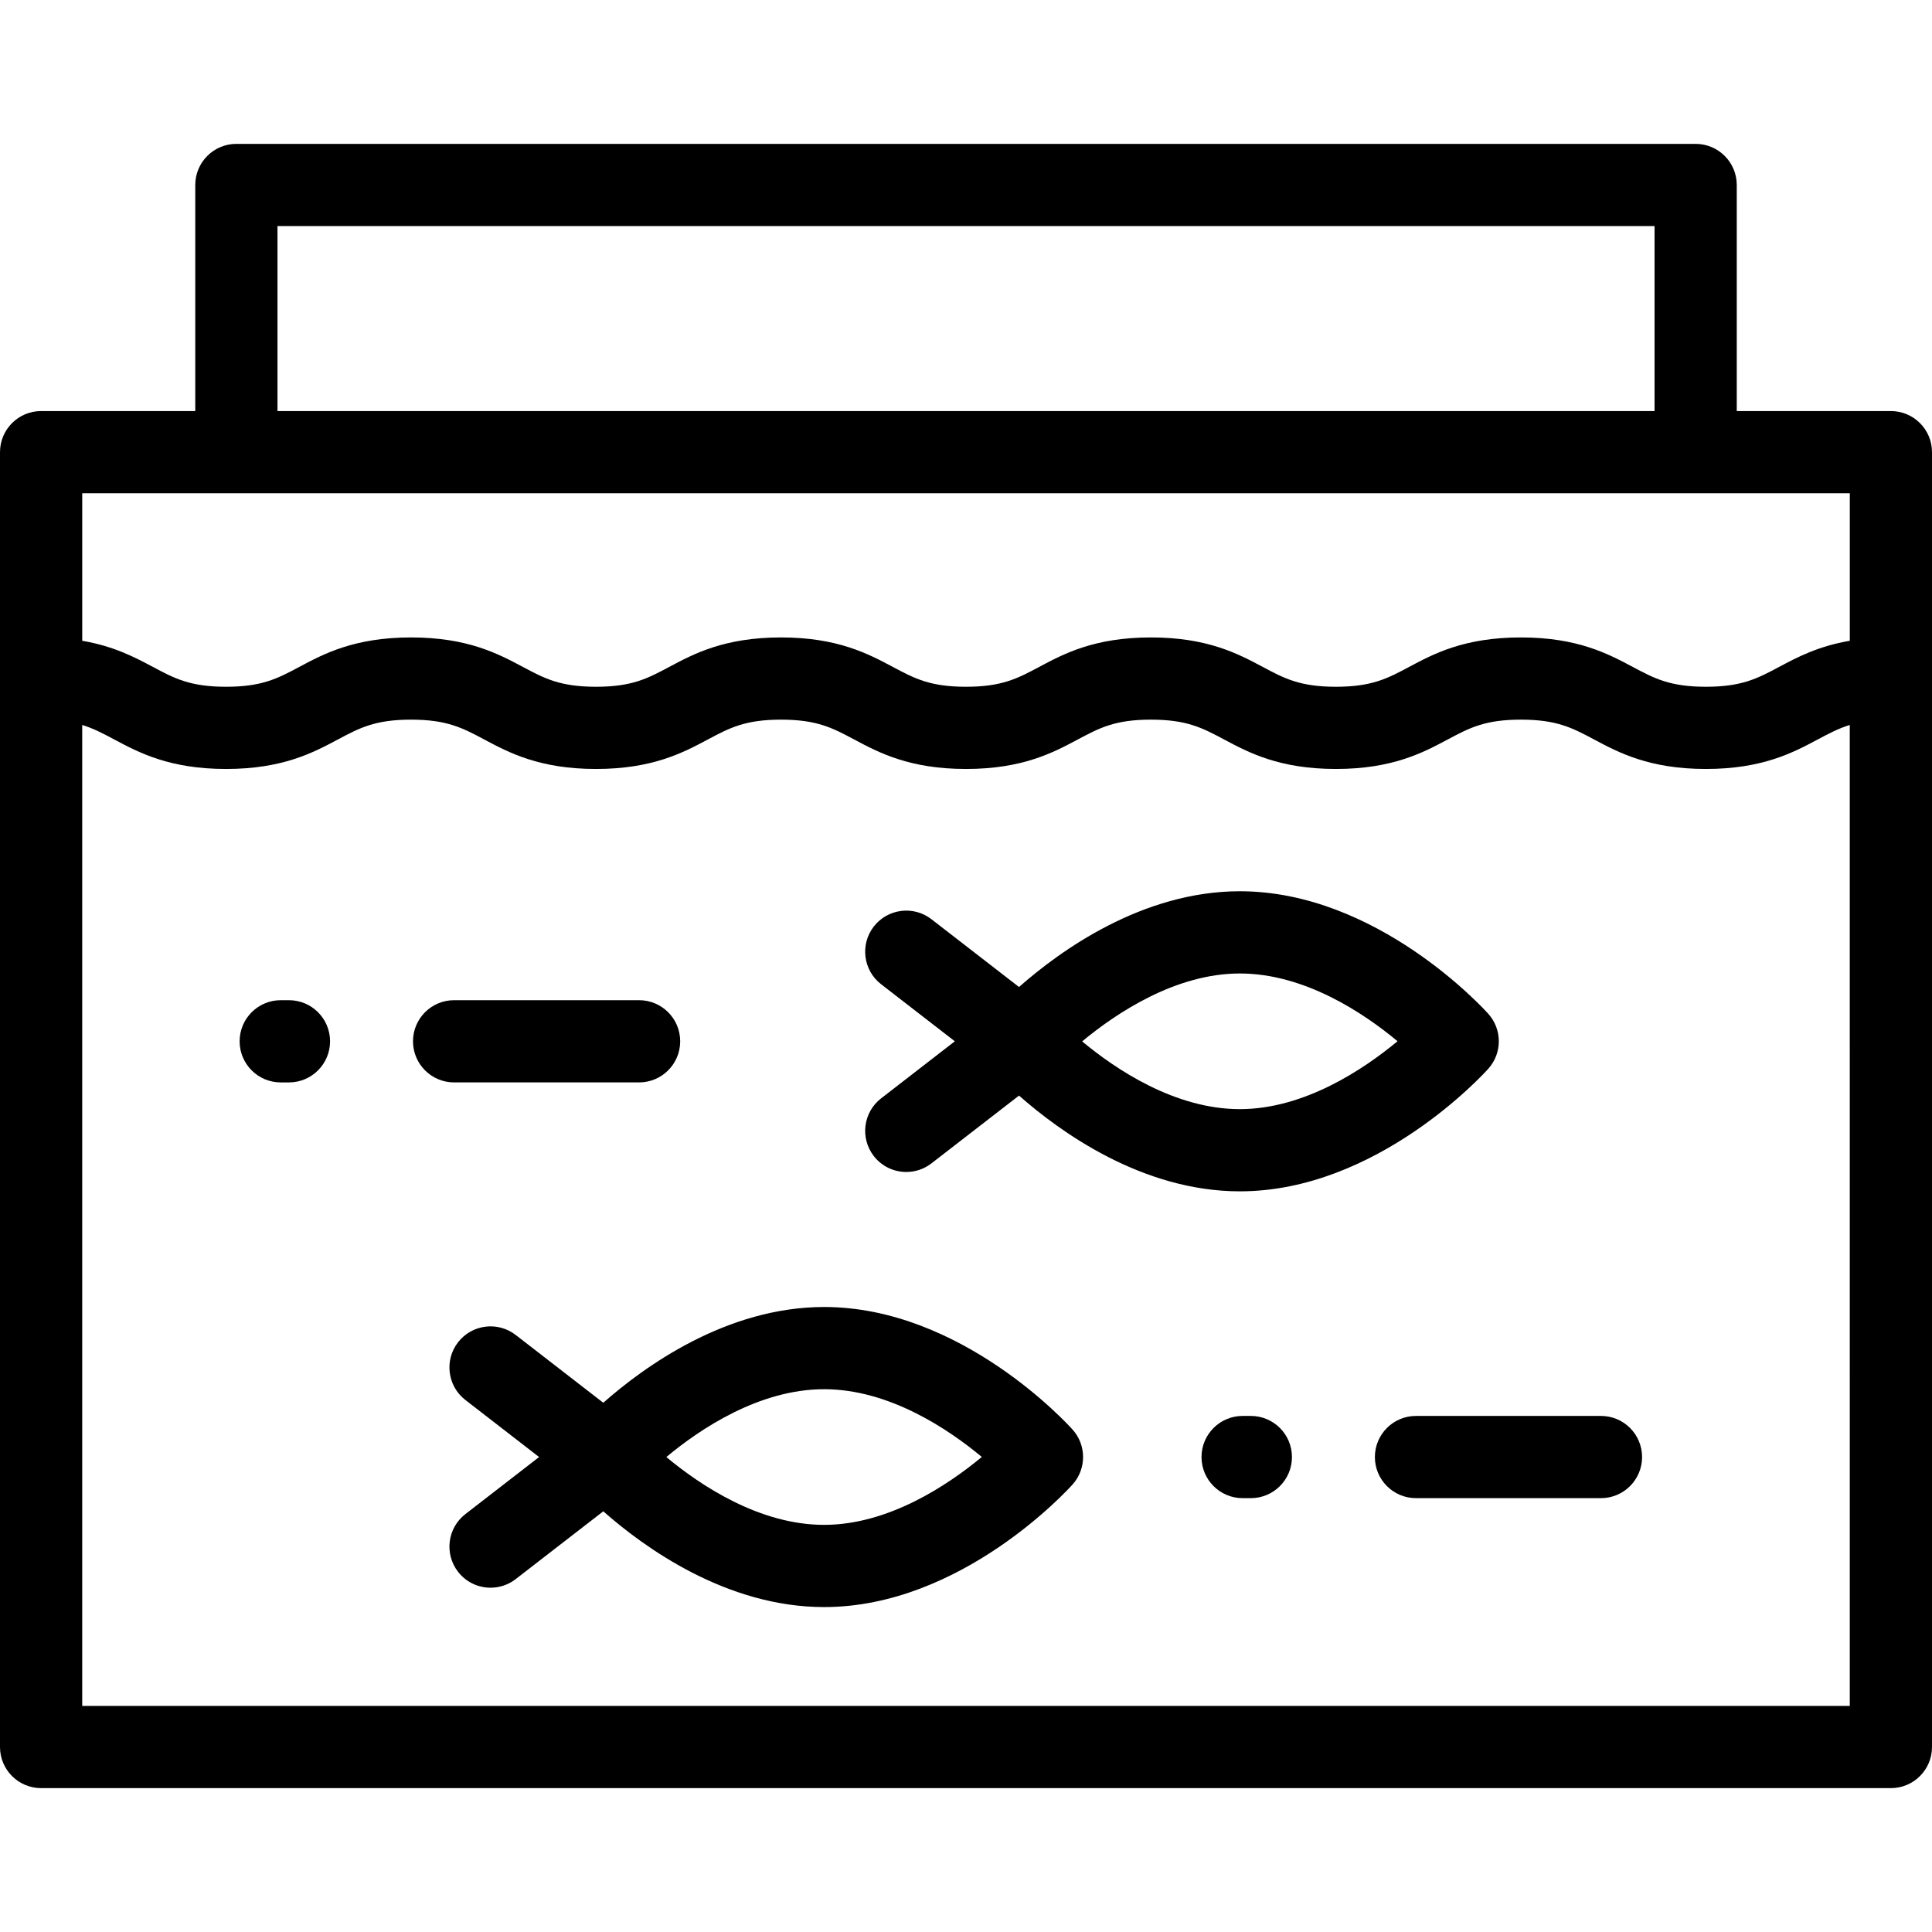 <?xml version="1.0" encoding="iso-8859-1"?>
<!-- Uploaded to: SVG Repo, www.svgrepo.com, Generator: SVG Repo Mixer Tools -->
<svg fill="#000000" height="800px" width="800px" version="1.1" id="Layer_1" xmlns="http://www.w3.org/2000/svg" xmlns:xlink="http://www.w3.org/1999/xlink" 
	 viewBox="0 0 512 512" xml:space="preserve">
<g>
	<g>
		<g>
			<path d="M233.504,260.832l19.536,15.121l-19.535,15.124c-4.758,3.683-5.629,10.525-1.947,15.283
				c2.147,2.773,5.367,4.227,8.622,4.226c2.329,0,4.676-0.744,6.66-2.279l23.211-17.967c10.845,9.58,32.647,25.377,58.522,25.377
				c36.337,0,64.663-31.168,65.852-32.495c3.704-4.136,3.704-10.398,0-14.534c-1.187-1.327-29.514-32.495-65.852-32.495
				c-25.875,0-47.677,15.798-58.522,25.377l-23.211-17.967c-4.758-3.68-11.6-2.811-15.283,1.947
				C227.875,250.307,228.745,257.149,233.504,260.832z M328.572,257.982c17.167,0,32.827,10.494,41.79,17.954
				c-8.995,7.459-24.724,17.995-41.79,17.995c-17.172,0-32.833-10.498-41.791-17.954
				C295.776,268.518,311.505,257.982,328.572,257.982z"/>
			<path d="M218.398,346.368c-25.876,0-47.677,15.798-58.522,25.378l-23.211-17.967c-4.758-3.681-11.6-2.812-15.283,1.947
				c-3.682,4.757-2.812,11.599,1.947,15.283l19.536,15.121l-19.536,15.121c-4.757,3.683-5.629,10.525-1.947,15.283
				c2.147,2.773,5.367,4.227,8.622,4.226c2.329,0,4.676-0.744,6.66-2.279l23.211-17.967c10.845,9.58,32.647,25.378,58.522,25.378
				c36.337,0,64.663-31.168,65.852-32.495c3.704-4.136,3.704-10.398,0-14.534C283.063,377.536,254.736,346.368,218.398,346.368z
				 M218.398,404.104c-17.187,0-32.862-10.517-41.814-17.973c8.959-7.463,24.63-17.976,41.814-17.976
				c17.167,0,32.827,10.494,41.79,17.954C251.194,393.568,235.464,404.104,218.398,404.104z"/>
			<path d="M501.106,108.935h-40.848V49.022c0-6.016-4.877-10.894-10.894-10.894H62.642c-6.017,0-10.894,4.878-10.894,10.894v59.913
				H10.894C4.877,108.935,0,113.813,0,119.829v343.149c0,6.016,4.877,10.894,10.894,10.894h490.213
				c6.017,0,10.894-4.878,10.894-10.894V119.829C512,113.813,507.123,108.935,501.106,108.935z M73.535,59.916h364.936v49.019
				H73.535C73.535,108.935,73.535,59.916,73.535,59.916z M490.214,452.084h-0.001H21.787V192.125
				c3.042,0.936,5.557,2.279,8.49,3.842c6.531,3.483,14.658,7.818,29.637,7.818c14.979,0,23.106-4.335,29.637-7.818
				c5.719-3.05,9.852-5.254,19.384-5.254c9.532,0,13.664,2.204,19.384,5.254c6.531,3.483,14.658,7.818,29.637,7.818
				s23.106-4.335,29.637-7.818c5.719-3.05,9.852-5.254,19.384-5.254c9.532,0,13.664,2.204,19.384,5.254
				c6.531,3.483,14.658,7.818,29.637,7.818c14.981,0,23.108-4.336,29.639-7.819c5.717-3.05,9.847-5.253,19.371-5.253
				c9.531,0,13.664,2.204,19.384,5.254c6.533,3.483,14.663,7.818,29.648,7.818c14.972,0,23.098-4.335,29.626-7.817
				c5.719-3.051,9.851-5.255,19.384-5.255c9.54,0,13.675,2.204,19.397,5.256c6.531,3.482,14.659,7.816,29.636,7.816
				c14.979,0,23.106-4.335,29.637-7.818c2.934-1.564,5.449-2.906,8.49-3.842V452.084z M471.469,176.745
				c-5.719,3.05-9.852,5.254-19.384,5.254c-9.531,0-13.664-2.204-19.384-5.254c-6.533-3.483-14.663-7.818-29.648-7.818
				c-14.981,0-23.108,4.336-29.639,7.819c-5.717,3.05-9.847,5.253-19.371,5.253c-9.54,0-13.675-2.204-19.397-5.256
				c-6.531-3.482-14.659-7.816-29.636-7.816c-14.972,0-23.098,4.335-29.626,7.817c-5.719,3.051-9.851,5.255-19.384,5.255
				c-9.532,0-13.664-2.204-19.384-5.254c-6.531-3.483-14.658-7.818-29.637-7.818c-14.979,0-23.106,4.335-29.637,7.818
				c-5.719,3.05-9.852,5.254-19.384,5.254s-13.664-2.204-19.384-5.254c-6.531-3.483-14.658-7.818-29.637-7.818
				c-14.979,0-23.106,4.335-29.637,7.818c-5.719,3.05-9.852,5.254-19.384,5.254c-9.532,0-13.664-2.204-19.384-5.254
				c-4.739-2.527-10.334-5.495-18.761-6.938l0.019-0.008v-39.077h468.426v39.077l0.017,0.008
				C481.803,171.25,476.208,174.217,471.469,176.745z"/>
			<path d="M331.486,375.236h-2.179c-6.017,0-10.894,4.878-10.894,10.894s4.877,10.894,10.894,10.894h2.179
				c6.017,0,10.894-4.878,10.894-10.894S337.503,375.236,331.486,375.236z"/>
			<path d="M424.274,375.236h-49.021c-6.017,0-10.894,4.878-10.894,10.894s4.877,10.894,10.894,10.894h49.021
				c6.017,0,10.894-4.878,10.894-10.894S430.29,375.236,424.274,375.236z"/>
			<path d="M76.576,265.062h-2.179c-6.017,0-10.894,4.878-10.894,10.894c0,6.016,4.877,10.894,10.894,10.894h2.179
				c6.017,0,10.894-4.878,10.894-10.894C87.469,269.941,82.592,265.062,76.576,265.062z"/>
			<path d="M169.363,286.85c6.017,0,10.894-4.878,10.894-10.894c0-6.015-4.877-10.894-10.894-10.894h-49.021
				c-6.017,0-10.894,4.878-10.894,10.894c0,6.016,4.877,10.894,10.894,10.894H169.363z"/>
		</g>
	</g>
</g>
</svg>